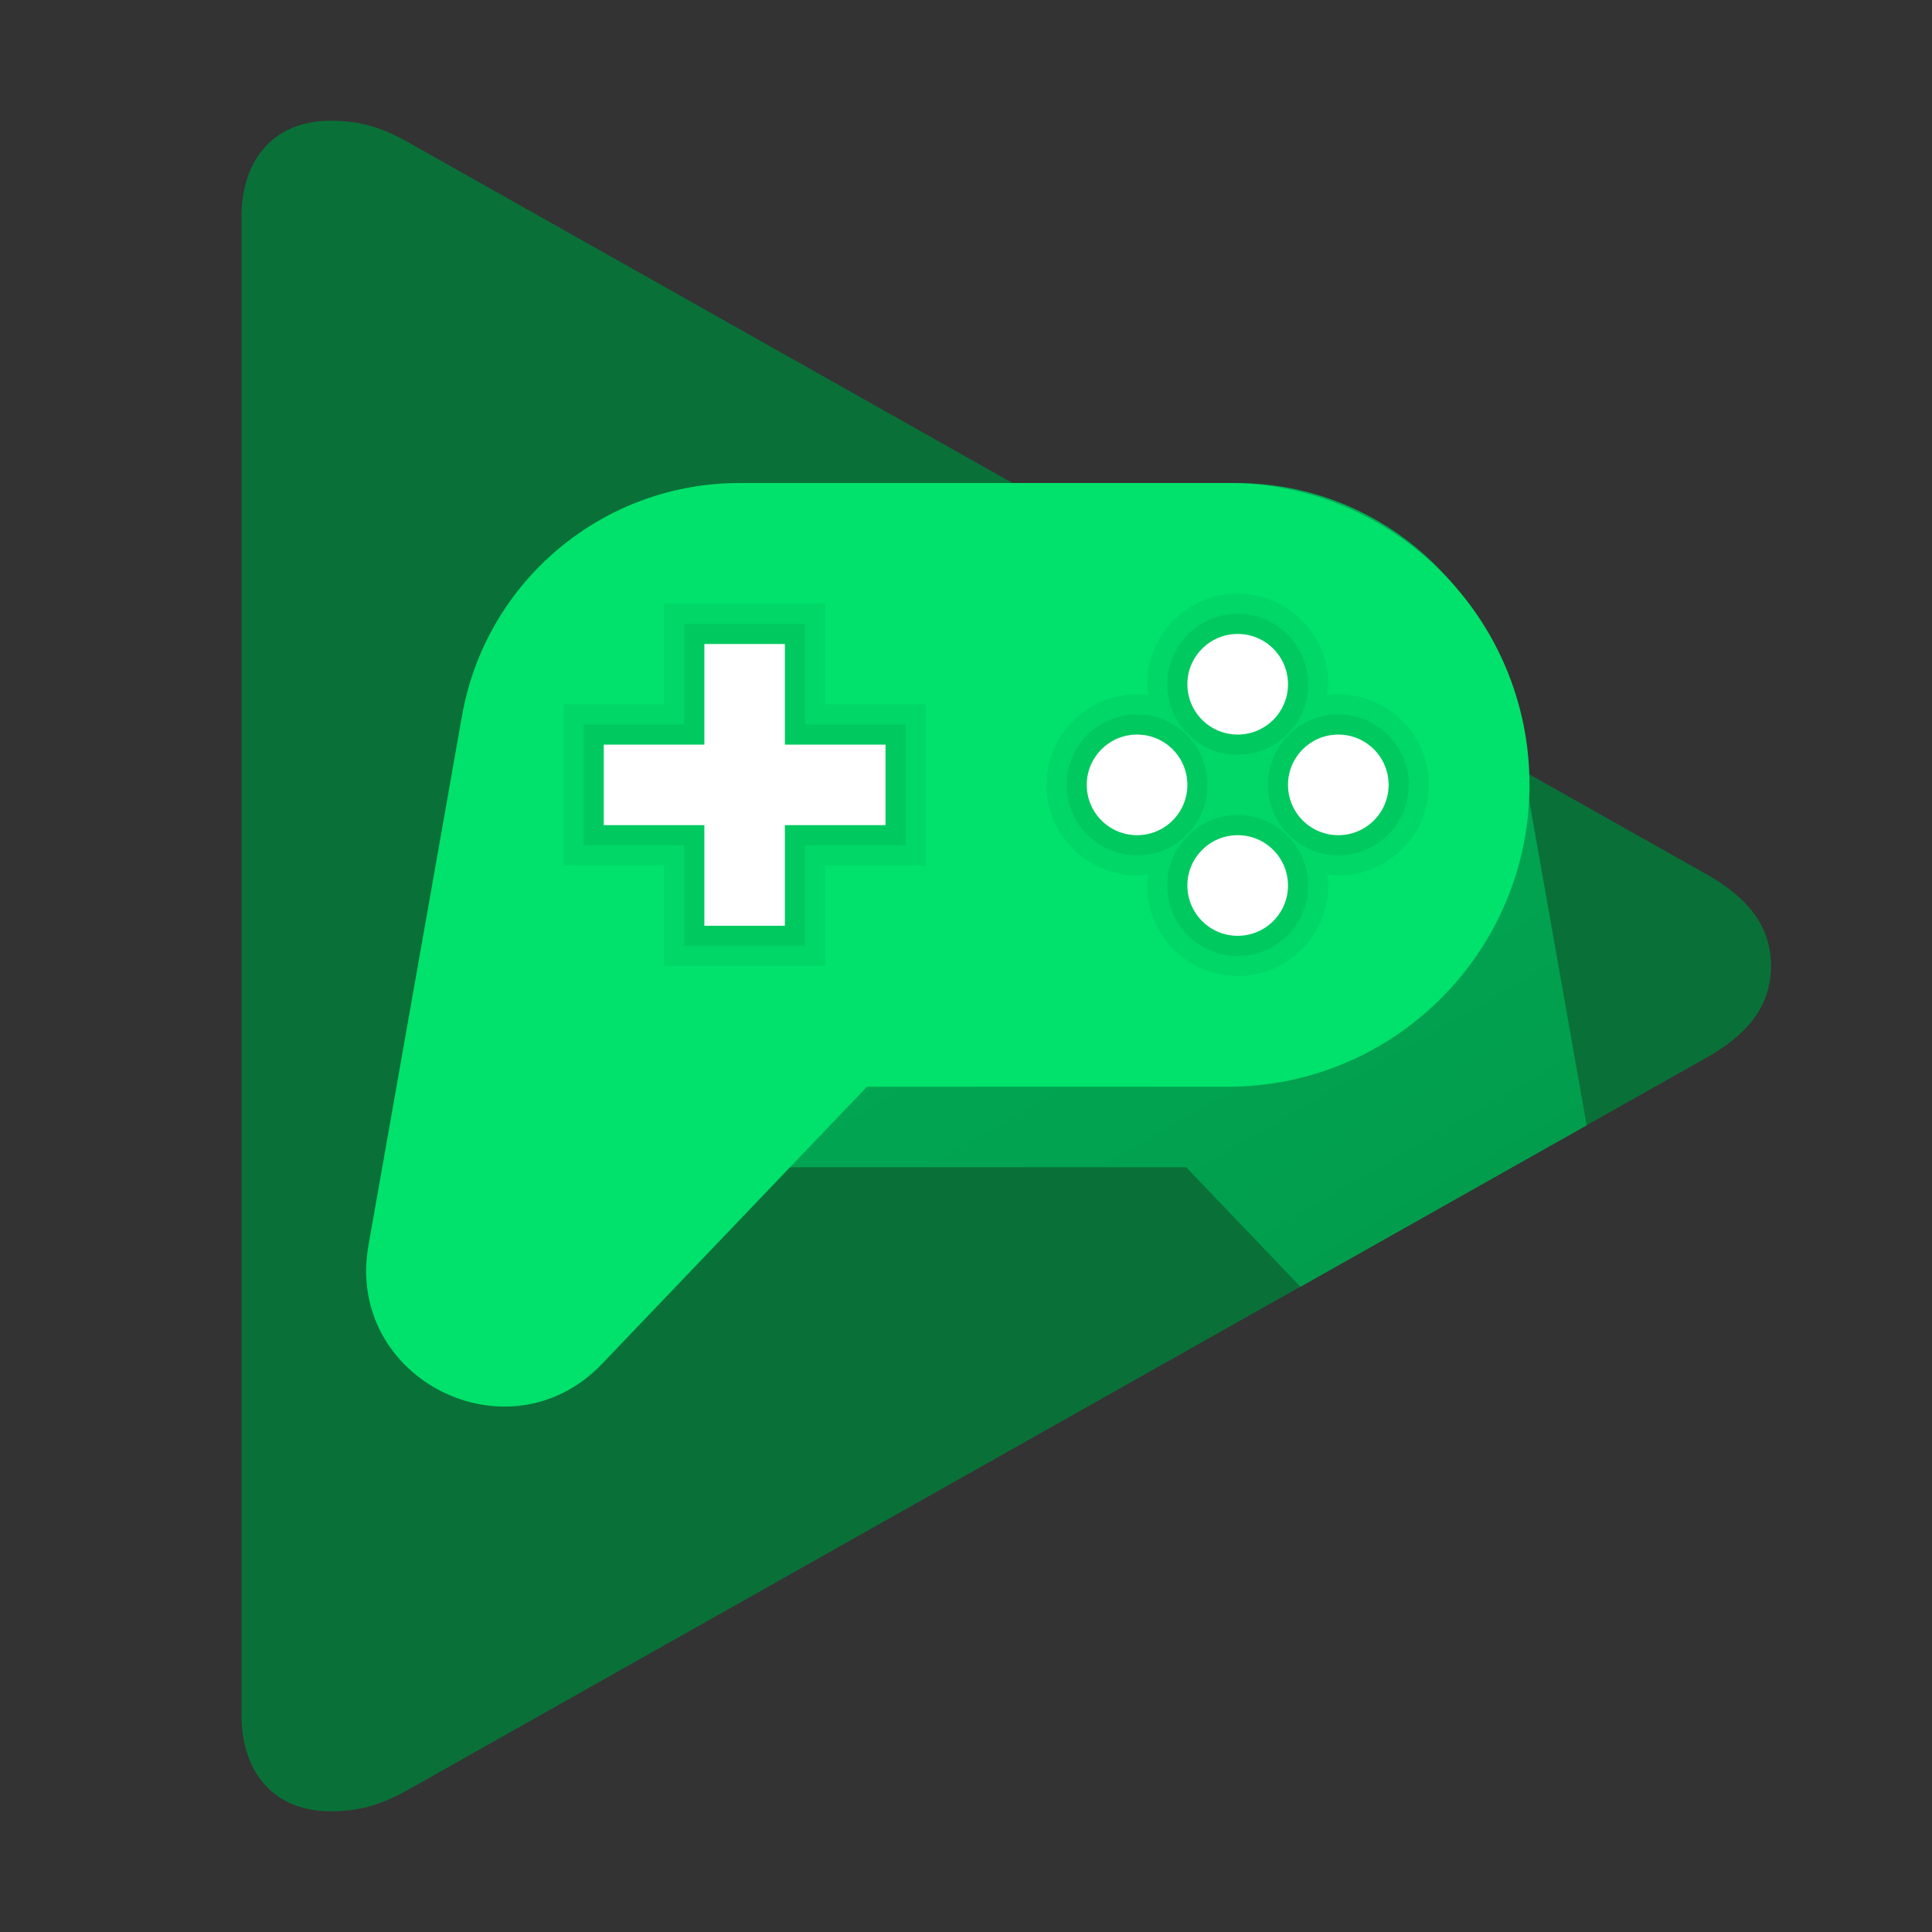 <svg xmlns="http://www.w3.org/2000/svg"  viewBox="0 0 48 48" width="40px" height="40px"><rect x="0" y="0" width="48" height="48" fill="#333333" stroke="none"/><path fill="#097138" d="M10.185,3.56C9.516,3.18,8.983,3,8.209,3C6.884,3,6,3.875,6,5.406v37.188 C6,44.125,6.884,45,8.209,45c0.773,0,1.307-0.18,1.976-0.56l22.123-12.474L35,28l4.418-0.043l2.98-1.68 C43.287,25.773,44,25.094,44,24s-0.713-1.775-1.603-2.279L10.185,3.56z"/><linearGradient id="y1jz9fnOiv2FD8Yq2nDjEa" x1="19.913" x2="32.282" y1="10.656" y2="32.081" gradientUnits="userSpaceOnUse"><stop offset="0" stop-color="#00b359"/><stop offset="1" stop-color="#019d4d"/></linearGradient><path fill="url(#y1jz9fnOiv2FD8Yq2nDjEa)" d="M39.42,27.96l-1.8-10.18c-0.59-3.34-3.5-5.78-6.9-5.78H19.6c-2.08,0-3.95,0.84-5.31,2.2 c-1.35,1.36-2.19,3.23-2.19,5.3c0,3.591,2.523,6.592,5.9,7.325V29h11.471l2.839,2.97L39.42,27.96z"/><path fill="#00e26b" d="M14.959,33.883L21.539,27H30.5c4.142,0,7.5-3.358,7.5-7.5v0c0-4.142-3.358-7.5-7.5-7.5H18.372 c-3.396,0-6.302,2.438-6.893,5.782l-2.325,13.16C8.568,34.255,12.635,36.314,14.959,33.883z"/><polygon points="16.5,24 16.5,21.5 14,21.5 14,17.5 16.5,17.5 16.5,15 20.5,15 20.5,17.5 23,17.5 23,21.5 20.5,21.5 20.5,24" opacity=".05"/><polygon points="17,23.5 17,21 14.5,21 14.5,18 17,18 17,15.5 20,15.5 20,18 22.5,18 22.5,21 20,21 20,23.5" opacity=".07"/><polygon fill="#fff" points="22,18.5 19.5,18.5 19.5,16 17.5,16 17.5,18.5 15,18.5 15,20.5 17.5,20.5 17.5,23 19.5,23 19.5,20.5 22,20.5"/><path d="M33.25,17.25c-0.095,0-0.186,0.017-0.278,0.028C32.983,17.186,33,17.095,33,17 c0-1.241-1.01-2.25-2.25-2.25S28.5,15.759,28.5,17c0,0.095,0.017,0.186,0.028,0.278c-0.092-0.012-0.183-0.028-0.278-0.028 c-1.24,0-2.25,1.009-2.25,2.25s1.01,2.25,2.25,2.25c0.095,0,0.186-0.017,0.278-0.028C28.517,21.814,28.5,21.905,28.5,22 c0,1.241,1.01,2.25,2.25,2.25S33,23.241,33,22c0-0.095-0.017-0.186-0.028-0.278c0.092,0.012,0.183,0.028,0.278,0.028 c1.24,0,2.25-1.009,2.25-2.25S34.49,17.25,33.25,17.25z" opacity=".05"/><circle cx="28.25" cy="19.5" r="1.75" opacity=".07"/><circle cx="33.25" cy="19.5" r="1.75" opacity=".07"/><circle cx="30.75" cy="17" r="1.75" opacity=".07"/><circle cx="30.75" cy="22" r="1.75" opacity=".07"/><circle cx="28.25" cy="19.5" r="1.25" fill="#fff"/><circle cx="33.25" cy="19.5" r="1.25" fill="#fff"/><circle cx="30.75" cy="17" r="1.25" fill="#fff"/><circle cx="30.75" cy="22" r="1.25" fill="#fff"/></svg>
